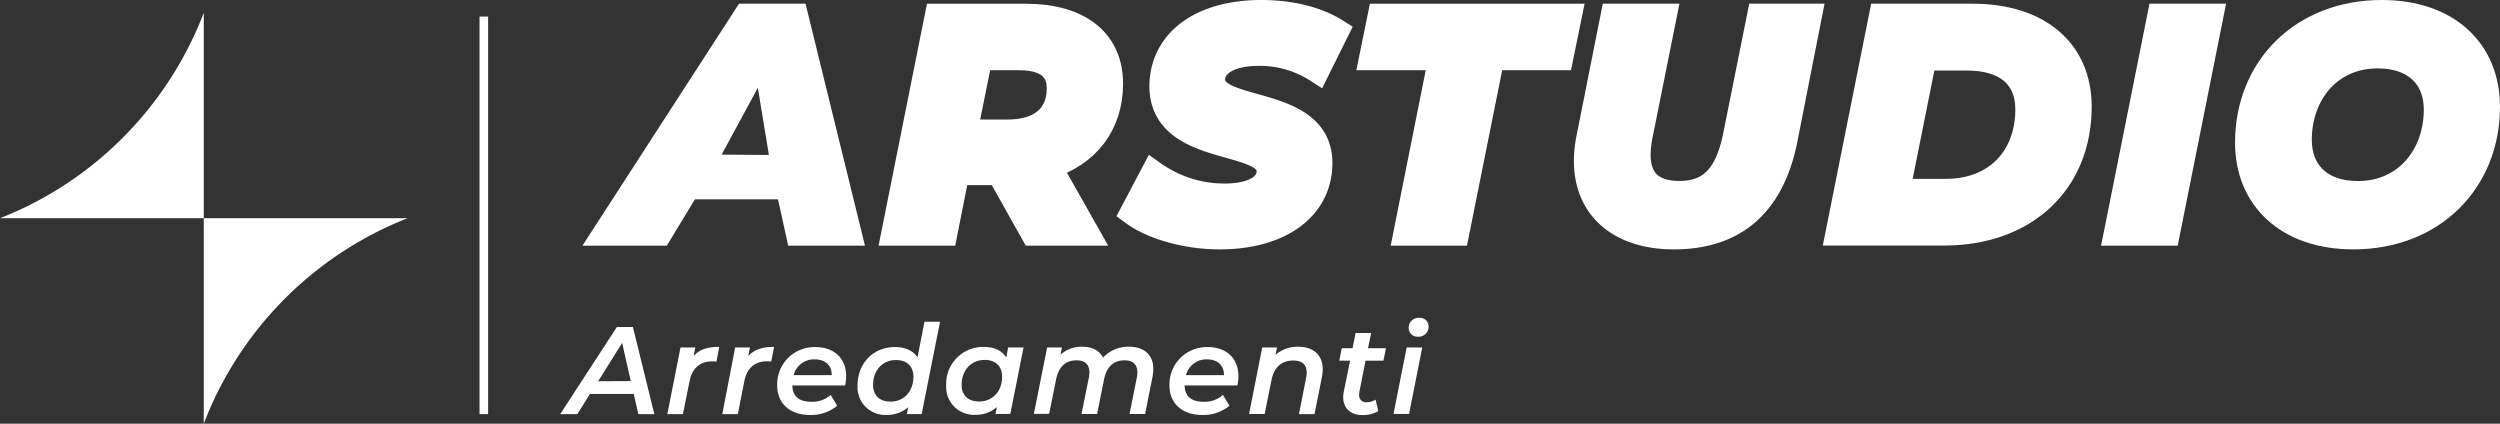 <svg id="Livello_1" data-name="Livello 1" xmlns="http://www.w3.org/2000/svg" viewBox="0 0 582.76 98.76"><rect x="0" y="0" width="582.76" height="98.76" fill="#333333" stroke="none"/><defs><style>.cls-1,.cls-2{fill:#fff;}.cls-2,.cls-3{stroke:#fff;stroke-miterlimit:10;}.cls-2{stroke-width:6px;}.cls-3{fill:none;stroke-width:2px;}</style></defs><title>logo-w</title><path class="cls-1" d="M95,50.87h0A83.57,83.57,0,0,0,47.64,98.4l-.14.36V50.87Z" transform="translate(0 0)"/><path class="cls-1" d="M0,50.87H0A83.57,83.57,0,0,0,47.36,3.34L47.5,3V50.87Z" transform="translate(0 0)"/><path class="cls-2" d="M183.77,43.47H160.29l-6.55,10.8H141.28L173.9,3.86h11.52l12.38,50.4H186.14Zm-1-4.32L178.2,11.33,163.2,39Z" transform="translate(0 0)"/><path class="cls-2" d="M244.39,38.71l8.79,15.55H240.86l-7.92-14.11H223l-2.8,14.12H208.46l10.08-50.4h20.52c12.53,0,19.73,5.76,19.73,15.62C258.79,29,253.39,35.91,244.39,38.71ZM247,20.57c0-4.9-3.46-7.2-9.43-7.2h-9.22l-3.53,17.5h9.94C242.45,30.87,247,27.27,247,20.57Z" transform="translate(0 0)"/><path class="cls-2" d="M264.11,49.52l4.75-9a28.54,28.54,0,0,0,16.63,5.26c6.41,0,10.44-2.23,10.44-5.9,0-8.06-25-3.74-25-19.8C271,9.7,280,3,294,3c6.77,0,13,1.51,17.43,4.32L307,16.25a24.56,24.56,0,0,0-13.68-3.89c-6.77,0-10.73,2.59-10.73,6.19-.07,8.28,25,4,25,19.44,0,10.44-9.22,17.14-23.26,17.14C276.14,55.13,268.36,52.68,264.11,49.52Z" transform="translate(0 0)"/><path class="cls-2" d="M336,13.37H319.84l1.94-9.5H365.7l-1.94,9.5H347.71l-8.21,40.9H327.83Z" transform="translate(0 0)"/><path class="cls-2" d="M369.88,37.49a28.88,28.88,0,0,1,.58-5.4l5.62-28.23h11.74l-5.62,28a23.29,23.29,0,0,0-.43,4.25c0,6.12,3.46,9.07,9.72,9.07,7.06,0,11.16-3.89,13.1-13.32l5.62-28h11.45L416,32.59c-3,14.91-11.59,22.54-25.78,22.54C377.51,55.13,369.88,48.36,369.88,37.49Z" transform="translate(0 0)"/><path class="cls-2" d="M438.64,3.86h21.1c15.55,0,24.84,8.14,24.84,21,0,17.79-12.75,29.38-31.4,29.38H428.56Zm14.91,40.83c12.1,0,19.23-8.21,19.23-19.15,0-7.49-4.82-12.1-14.33-12.1h-10l-6.26,31.25Z" transform="translate(0 0)"/><path class="cls-2" d="M503.51,3.86h11.74l-10.08,50.4H493.43Z" transform="translate(0 0)"/><path class="cls-2" d="M524,33.24C524,16,536.63,3,555.21,3c15.34,0,24.55,8.93,24.55,21.89,0,17.21-12.6,30.24-31.18,30.24C533.25,55.13,524,46.2,524,33.24Zm44-7.7c0-7.49-4.9-12.6-13.75-12.6-11.38,0-18.36,9-18.36,19.66,0,7.49,4.9,12.6,13.75,12.6C561,45.2,568,36.19,568,25.54Z" transform="translate(0 0)"/><path class="cls-1" d="M147.73,91.83H137.52l-2.93,4.7h-4l13.2-20.3h3.74l5,20.3H148.8Zm-.7-3-2-8.89-5.6,8.93Z" transform="translate(0 0)"/><path class="cls-1" d="M167.65,80.86,167,84.32a4.58,4.58,0,0,0-.9-.09c-2.84,0-4.73,1.45-5.37,4.67l-1.54,7.63h-3.63L158.63,81h3.45l-.41,2C163.1,81.41,165,80.86,167.65,80.86Z" transform="translate(0 0)"/><path class="cls-1" d="M180.44,80.86l-.67,3.45a4.58,4.58,0,0,0-.9-.09c-2.84,0-4.73,1.45-5.37,4.67L172,96.53h-3.63l3-15.53h3.45l-.41,2C175.89,81.41,177.83,80.86,180.44,80.86Z" transform="translate(0 0)"/><path class="cls-1" d="M197,89.86H184.7c.06,2.47,1.48,3.8,4.47,3.8a6.49,6.49,0,0,0,4.47-1.6l1.51,2.52a9.57,9.57,0,0,1-6.35,2.15c-4.67,0-7.63-2.7-7.63-6.82a8.68,8.68,0,0,1,8.35-9h.58c4.29,0,7.14,2.55,7.14,6.79A11.16,11.16,0,0,1,197,89.86Zm-12-2.41h8.88c0-2.38-1.57-3.68-4-3.68A4.88,4.88,0,0,0,185,87.45Z" transform="translate(0 0)"/><path class="cls-1" d="M219.13,75l-4.29,21.52h-3.45l.32-1.6a7.5,7.5,0,0,1-5,1.8,6.47,6.47,0,0,1-6.82-6.1q0-.36,0-.72c0-5.28,3.74-9,8.7-9,2.41,0,4.26.81,5.28,2.41L215.5,75Zm-6.21,12.82c0-2.41-1.48-3.89-4.09-3.89-3.08,0-5.31,2.38-5.31,5.8,0,2.41,1.48,3.89,4.09,3.89,3.08,0,5.31-2.37,5.31-5.79Z" transform="translate(0 0)"/><path class="cls-1" d="M238.59,81l-3.08,15.49h-3.45l.32-1.6a7.4,7.4,0,0,1-5,1.8,6.48,6.48,0,0,1-6.82-6.12c0-.23,0-.47,0-.7a8.6,8.6,0,0,1,8.73-9c2.41,0,4.24.81,5.28,2.47L235,81Zm-5,6.79c0-2.41-1.48-3.89-4.09-3.89-3.07,0-5.34,2.38-5.34,5.8,0,2.41,1.48,3.89,4.09,3.89,3.09,0,5.35-2.34,5.35-5.76Z" transform="translate(0 0)"/><path class="cls-1" d="M268.84,86a9.48,9.48,0,0,1-.2,1.92l-1.71,8.59H263.3L265,88a6.23,6.23,0,0,0,.12-1.22c0-1.8-1-2.78-3-2.78-2.49,0-4.15,1.42-4.76,4.44l-1.62,8.06h-3.63l1.71-8.5a6.23,6.23,0,0,0,.12-1.22c0-1.8-1-2.78-3-2.78-2.49,0-4.15,1.42-4.76,4.47l-1.62,8H241L244.09,81h3.45l-.32,1.68a7.25,7.25,0,0,1,5.08-1.86c2.23,0,4,.87,4.82,2.55a8,8,0,0,1,6.12-2.55C266.66,80.86,268.84,82.66,268.84,86Z" transform="translate(0 0)"/><path class="cls-1" d="M288.44,89.86h-12.3c.06,2.47,1.48,3.8,4.47,3.8a6.49,6.49,0,0,0,4.47-1.6l1.51,2.52a9.57,9.57,0,0,1-6.35,2.15c-4.67,0-7.63-2.7-7.63-6.82a8.69,8.69,0,0,1,8.37-9h.56c4.29,0,7.14,2.55,7.14,6.79A10.43,10.43,0,0,1,288.44,89.86Zm-12-2.41h8.88c0-2.38-1.57-3.68-4-3.68a4.88,4.88,0,0,0-4.86,3.68Z" transform="translate(0 0)"/><path class="cls-1" d="M308.33,86.09a10.58,10.58,0,0,1-.2,1.86l-1.71,8.59h-3.63l1.68-8.5a5.93,5.93,0,0,0,.12-1.19c0-1.8-1-2.81-3.1-2.81-2.64,0-4.47,1.45-5.08,4.47l-1.62,8h-3.63L294.23,81h3.45l-.35,1.71a7.8,7.8,0,0,1,5.34-1.89C306.1,80.86,308.33,82.69,308.33,86.09Z" transform="translate(0 0)"/><path class="cls-1" d="M316.88,91.34c0,.22-.05.45-.06.67a1.59,1.59,0,0,0,1.41,1.75,1.48,1.48,0,0,0,.42,0,3.73,3.73,0,0,0,2-.61l.64,2.67a7,7,0,0,1-3.74.93c-2.64,0-4.44-1.54-4.44-4.15a6.23,6.23,0,0,1,.12-1.22l1.48-7.31h-2.52l.58-2.9h2.52l.7-3.54h3.63l-.73,3.54h4.18l-.58,2.9h-4.18Z" transform="translate(0 0)"/><path class="cls-1" d="M327.9,81h3.63l-3.07,15.49h-3.63Zm.46-4.58a2.31,2.31,0,0,1,2.29-2.33h.18A2,2,0,0,1,333,75.92a.92.92,0,0,1,0,.16,2.31,2.31,0,0,1-2.2,2.41,1.13,1.13,0,0,1-.26,0,2.06,2.06,0,0,1-2.17-1.95v-.12Z" transform="translate(0 0)"/><line class="cls-3" x1="112.78" y1="96.53" x2="112.78" y2="3.86"/></svg>